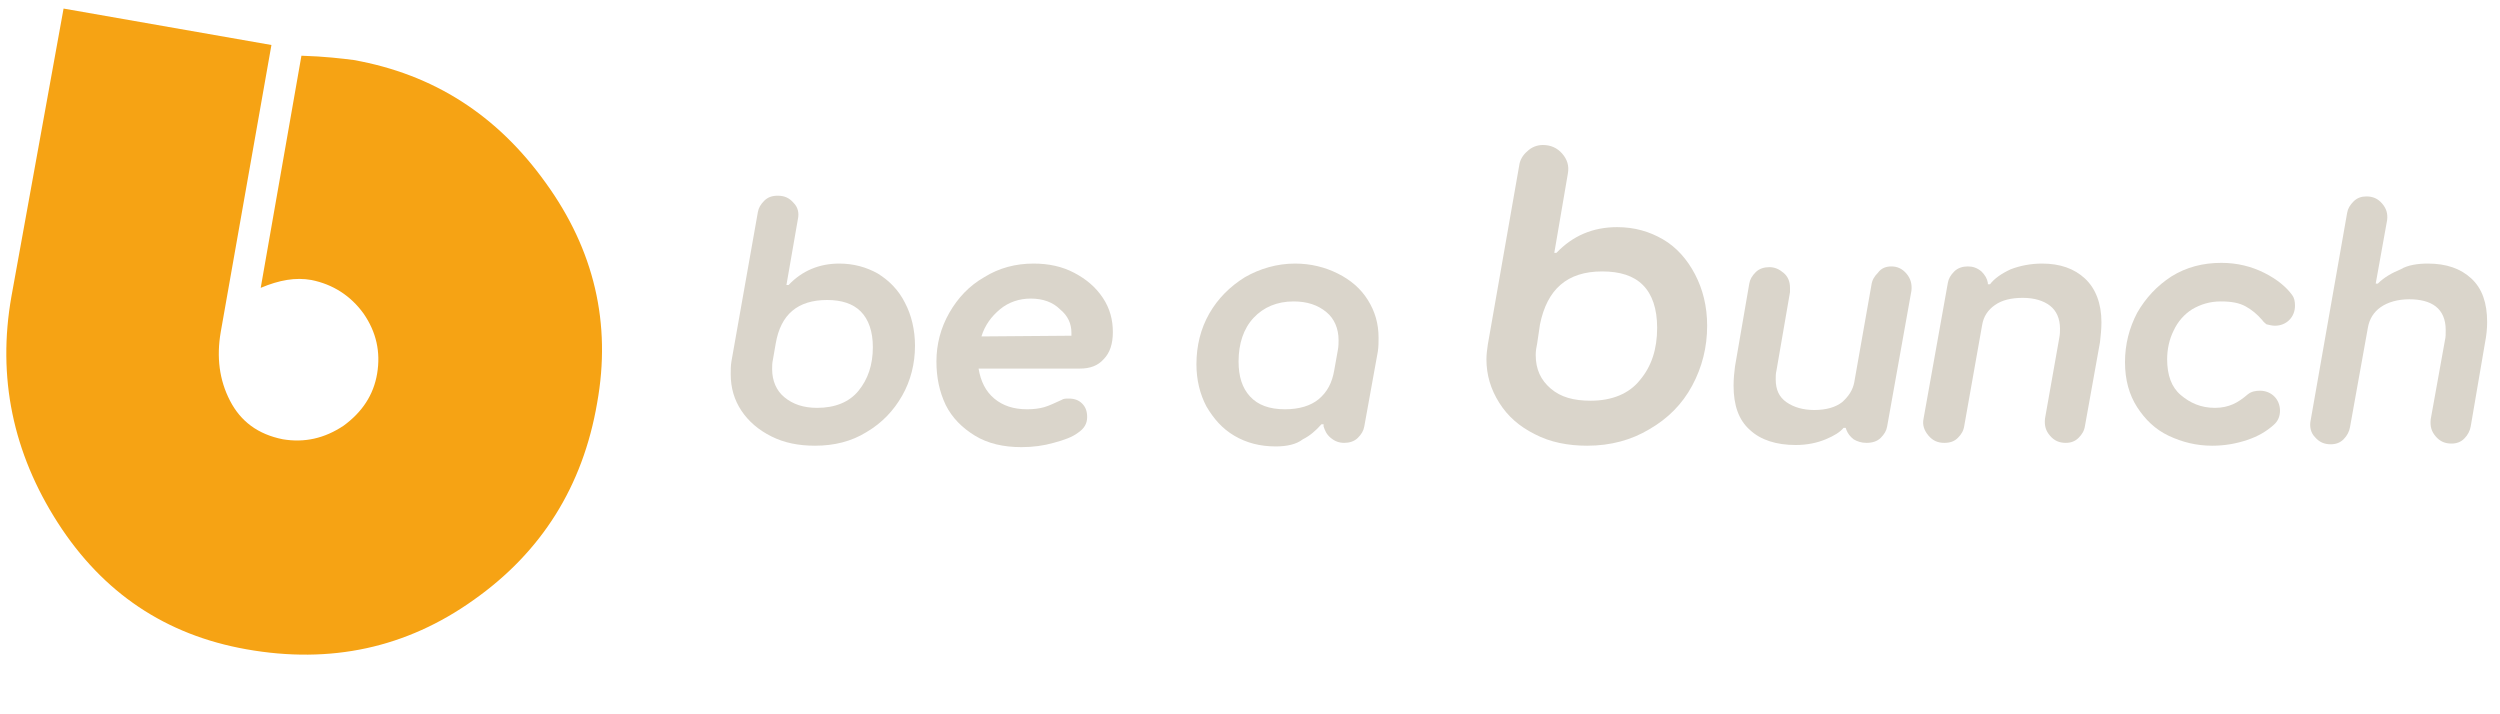 <?xml version="1.0" encoding="UTF-8"?> <svg xmlns="http://www.w3.org/2000/svg" xmlns:xlink="http://www.w3.org/1999/xlink" version="1.1" id="uuid-771477b3-651a-4261-a696-fc13beecc165" x="0px" y="0px" viewBox="0 0 350 100" style="enable-background:new 0 0 350 100;" xml:space="preserve"> <style type="text/css"> .st0{fill:#F6A314;} .st1{fill:#DAD5CB;} </style> <path class="st0" d="M36.5,40.3l5.7-32.5c3.3,0.1,5.7,0.4,7.3,0.6c11.2,2,20.1,7.7,26.9,17.2c6.8,9.4,9.2,19.7,7.2,30.8 c-2,11.7-7.8,20.9-17.3,27.6c-9.4,6.7-20,9-31.8,6.9c-11.3-2-20.1-7.9-26.4-17.7s-8.5-20.4-6.5-31.7L8.9,1.2L38,6.3l-7.1,40.2 c-0.6,3.5-0.2,6.7,1.3,9.6c1.5,2.9,3.9,4.7,7.4,5.4c3,0.5,5.8-0.1,8.5-1.9c2.6-1.9,4.2-4.3,4.7-7.3s-0.1-5.8-1.9-8.4 c-1.8-2.5-4.3-4.1-7.3-4.7C41.4,38.8,39.1,39.2,36.5,40.3C36.5,40.3,36.5,40.3,36.5,40.3z"></path> <g> <path class="st1" d="M110.4,39.9c1.9-2,4.3-3,7.1-3c2,0,3.8,0.5,5.4,1.4c1.6,1,2.9,2.3,3.8,4.1c0.9,1.7,1.4,3.8,1.4,6 c0,2.5-0.6,4.9-1.8,7c-1.2,2.1-2.8,3.8-5,5.1c-2.1,1.3-4.5,1.9-7.2,1.9c-2.3,0-4.3-0.4-6.1-1.3s-3.2-2.1-4.2-3.6s-1.5-3.2-1.5-5.1 c0-0.6,0-1.2,0.1-1.8l3.7-20.9c0.1-0.6,0.4-1.1,0.9-1.6s1.1-0.7,1.9-0.7c0.9,0,1.6,0.3,2.2,1c0.6,0.6,0.8,1.4,0.6,2.3l-1.6,9.2 C110.1,39.9,110.4,39.9,110.4,39.9z M108.2,50.4c-0.1,0.4-0.1,0.9-0.1,1.3c0,1.6,0.6,3,1.7,3.9c1.2,1,2.7,1.5,4.6,1.5 c2.5,0,4.5-0.8,5.8-2.4c1.3-1.6,2-3.6,2-6.1c0-2.2-0.6-3.9-1.7-5s-2.7-1.6-4.7-1.6c-4.1,0-6.5,2-7.2,6.1 C108.6,48.1,108.2,50.4,108.2,50.4z"></path> <path class="st1" d="M131.1,50.6c0-2.4,0.6-4.7,1.8-6.8s2.8-3.8,4.9-5c2.1-1.3,4.4-1.9,6.9-1.9c2.1,0,4,0.4,5.7,1.3 c1.7,0.9,3,2,4,3.5s1.4,3.1,1.4,4.8c0,1.6-0.4,2.9-1.3,3.8c-0.8,0.9-1.9,1.3-3.3,1.3H137c0.3,1.8,1,3.2,2.2,4.2s2.7,1.5,4.6,1.5 c0.9,0,1.7-0.1,2.4-0.3s1.5-0.6,2.4-1c0.3-0.2,0.6-0.2,1-0.2c0.8,0,1.4,0.2,1.9,0.7s0.7,1.1,0.7,1.9c0,0.9-0.4,1.6-1.3,2.2 c-0.8,0.6-1.9,1-3.4,1.4c-1.4,0.4-2.9,0.6-4.5,0.6c-2.5,0-4.7-0.5-6.5-1.6s-3.2-2.5-4.1-4.3C131.5,54.8,131.1,52.8,131.1,50.6 L131.1,50.6z M150,47v-0.4c0-1.3-0.5-2.4-1.6-3.3c-1-1-2.4-1.5-4.1-1.5c-1.6,0-3.1,0.5-4.3,1.5s-2.1,2.2-2.6,3.8L150,47L150,47 L150,47z"></path> </g> <g> <path class="st1" d="M178.6,62.5c-2.2,0-4.1-0.5-5.8-1.5s-2.9-2.4-3.9-4.1c-0.9-1.7-1.4-3.7-1.4-5.9c0-2.6,0.6-5,1.8-7.1 s2.9-3.8,5-5.1c2.1-1.2,4.5-1.9,7-1.9c2.2,0,4.2,0.5,6,1.4s3.2,2.1,4.2,3.7c1,1.6,1.5,3.3,1.5,5.3c0,0.6,0,1.2-0.1,1.9L191,59.7 c-0.1,0.6-0.4,1.1-0.9,1.6s-1.2,0.7-1.9,0.7s-1.3-0.2-1.9-0.7s-0.8-1-1-1.6v-0.3H185c-0.8,0.9-1.6,1.6-2.6,2.1 C181.5,62.2,180.2,62.5,178.6,62.5L178.6,62.5z M173.4,50.6c0,2.1,0.5,3.7,1.6,4.9s2.7,1.8,4.9,1.8c2,0,3.6-0.5,4.7-1.4 c1.2-1,1.9-2.3,2.2-4.1l0.5-2.8c0.1-0.5,0.1-1,0.1-1.4c0-1.6-0.6-3-1.7-3.9c-1.2-1-2.7-1.5-4.6-1.5c-2.3,0-4.2,0.8-5.6,2.3 C174.1,46,173.4,48.1,173.4,50.6L173.4,50.6z"></path> </g> <g> <path class="st1" d="M217.9,35.4c2.3-2.4,5.1-3.6,8.5-3.6c2.4,0,4.5,0.6,6.4,1.7s3.4,2.8,4.5,4.9c1.1,2.1,1.7,4.5,1.7,7.2 c0,3-0.7,5.8-2.1,8.4c-1.4,2.6-3.4,4.6-6,6.1c-2.5,1.5-5.4,2.3-8.7,2.3c-2.7,0-5.2-0.5-7.3-1.6c-2.2-1.1-3.8-2.5-5-4.4 s-1.8-3.9-1.8-6.1c0-0.7,0.1-1.4,0.2-2.1l4.4-25.1c0.1-0.7,0.5-1.4,1.1-1.9c0.6-0.6,1.4-0.9,2.2-0.9c1.1,0,2,0.4,2.7,1.2 c0.7,0.8,1,1.7,0.8,2.8l-1.9,11.1H217.9L217.9,35.4z M215.2,48.1c-0.1,0.5-0.2,1-0.2,1.6c0,2,0.7,3.5,2.1,4.7 c1.4,1.2,3.2,1.7,5.6,1.7c3,0,5.4-1,6.9-2.9c1.6-1.9,2.4-4.3,2.4-7.3c0-2.7-0.7-4.7-2-6s-3.2-1.9-5.7-1.9c-4.9,0-7.7,2.5-8.7,7.4 L215.2,48.1L215.2,48.1z"></path> </g> <g> <path class="st1" d="M264.8,37.3c0.8,0,1.5,0.3,2.1,1s0.8,1.5,0.7,2.4l-3.4,19c-0.1,0.6-0.4,1.1-0.9,1.6s-1.2,0.7-2,0.7 c-0.7,0-1.3-0.2-1.8-0.5c-0.5-0.4-0.8-0.8-1-1.3l-0.1-0.3h-0.3c-0.5,0.6-1.3,1.1-2.5,1.6c-1.2,0.5-2.6,0.8-4.2,0.8 c-2.7,0-4.9-0.7-6.4-2.1c-1.6-1.4-2.3-3.5-2.3-6.2c0-1,0.1-1.9,0.2-2.7l2-11.6c0.1-0.6,0.4-1.1,0.9-1.6s1.2-0.7,1.9-0.7 c0.8,0,1.4,0.3,2,0.8s0.9,1.2,0.9,2.1v0.6l-1.9,11c-0.1,0.4-0.1,0.8-0.1,1.2c0,1.5,0.5,2.5,1.5,3.2s2.3,1.1,3.9,1.1 c1.7,0,3-0.4,3.9-1.1c0.9-0.8,1.5-1.7,1.7-2.8l2.4-13.6c0.1-0.7,0.4-1.2,0.9-1.7C263.4,37.5,264.1,37.3,264.8,37.3L264.8,37.3z"></path> <path class="st1" d="M285.9,36.9c2.5,0,4.5,0.7,6,2.1c1.5,1.4,2.3,3.5,2.3,6.1c0,1-0.1,1.9-0.2,2.8l-2.1,11.7 c-0.1,0.7-0.4,1.2-0.9,1.7s-1.1,0.7-1.8,0.7c-0.9,0-1.6-0.3-2.2-1s-0.8-1.4-0.7-2.4l2-11.3c0.1-0.5,0.1-0.9,0.1-1.3 c0-1.4-0.5-2.5-1.4-3.2s-2.2-1.1-3.8-1.1s-2.9,0.3-3.9,1s-1.6,1.6-1.8,2.8L275,59.6c-0.1,0.7-0.4,1.2-0.9,1.7S273,62,272.2,62 c-0.9,0-1.6-0.3-2.2-1s-0.9-1.5-0.7-2.4l3.4-19c0.1-0.6,0.4-1.1,0.9-1.6s1.2-0.7,1.9-0.7s1.3,0.2,1.9,0.7c0.5,0.5,0.8,1,0.9,1.6 v0.2h0.3c0.6-0.8,1.6-1.5,2.9-2.1C282.8,37.2,284.3,36.9,285.9,36.9L285.9,36.9z"></path> <path class="st1" d="M316.7,44.8c-0.7-0.8-1.4-1.4-2.3-1.9s-2-0.7-3.5-0.7s-2.8,0.4-4,1.1c-1.1,0.7-2,1.7-2.6,3 c-0.6,1.2-0.9,2.6-0.9,4c0,2.2,0.6,3.9,1.9,5s2.8,1.8,4.8,1.8c1,0,1.8-0.2,2.5-0.5s1.4-0.8,2.1-1.4c0.5-0.4,1.1-0.5,1.7-0.5 c0.8,0,1.5,0.3,2,0.8s0.8,1.2,0.8,2s-0.3,1.5-0.9,2c-1,0.9-2.2,1.6-3.7,2.1s-3.1,0.8-4.9,0.8c-2.2,0-4.2-0.5-6.1-1.4 s-3.3-2.3-4.4-4s-1.7-3.8-1.7-6.3s0.6-4.8,1.7-6.9c1.2-2.1,2.8-3.8,4.8-5.1c2.1-1.3,4.4-1.9,7-1.9c2.2,0,4.2,0.5,6,1.4 s3.1,2,3.9,3.1c0.3,0.4,0.4,0.9,0.4,1.5c0,0.8-0.3,1.5-0.8,2s-1.2,0.8-2,0.8c-0.4,0-0.8-0.1-1.2-0.2 C317.2,45.3,316.9,45.1,316.7,44.8L316.7,44.8z"></path> <path class="st1" d="M339.9,36.9c2.6,0,4.6,0.7,6.1,2.1c1.5,1.4,2.2,3.4,2.2,6.1c0,0.9-0.1,1.9-0.3,2.9l-2,11.7 c-0.1,0.6-0.4,1.2-0.9,1.7s-1.1,0.7-1.8,0.7c-0.9,0-1.6-0.3-2.2-1s-0.8-1.4-0.7-2.4l2-11.1c0.1-0.4,0.1-0.8,0.1-1.4 c0-1.5-0.5-2.6-1.4-3.3s-2.2-1-3.7-1c-1.6,0-3,0.4-4,1.1c-1,0.7-1.6,1.7-1.8,2.9L329,59.8c-0.1,0.6-0.4,1.2-0.9,1.7 s-1.1,0.7-1.8,0.7c-0.9,0-1.6-0.3-2.2-1c-0.6-0.6-0.8-1.5-0.6-2.4l5.1-29c0.1-0.6,0.4-1.1,0.9-1.6s1.1-0.7,1.8-0.7 c0.9,0,1.6,0.3,2.2,1s0.8,1.4,0.7,2.3l-1.6,8.9h0.3c0.9-0.9,2-1.5,3.2-2C337.1,37.1,338.5,36.9,339.9,36.9L339.9,36.9z"></path> </g> </svg> 